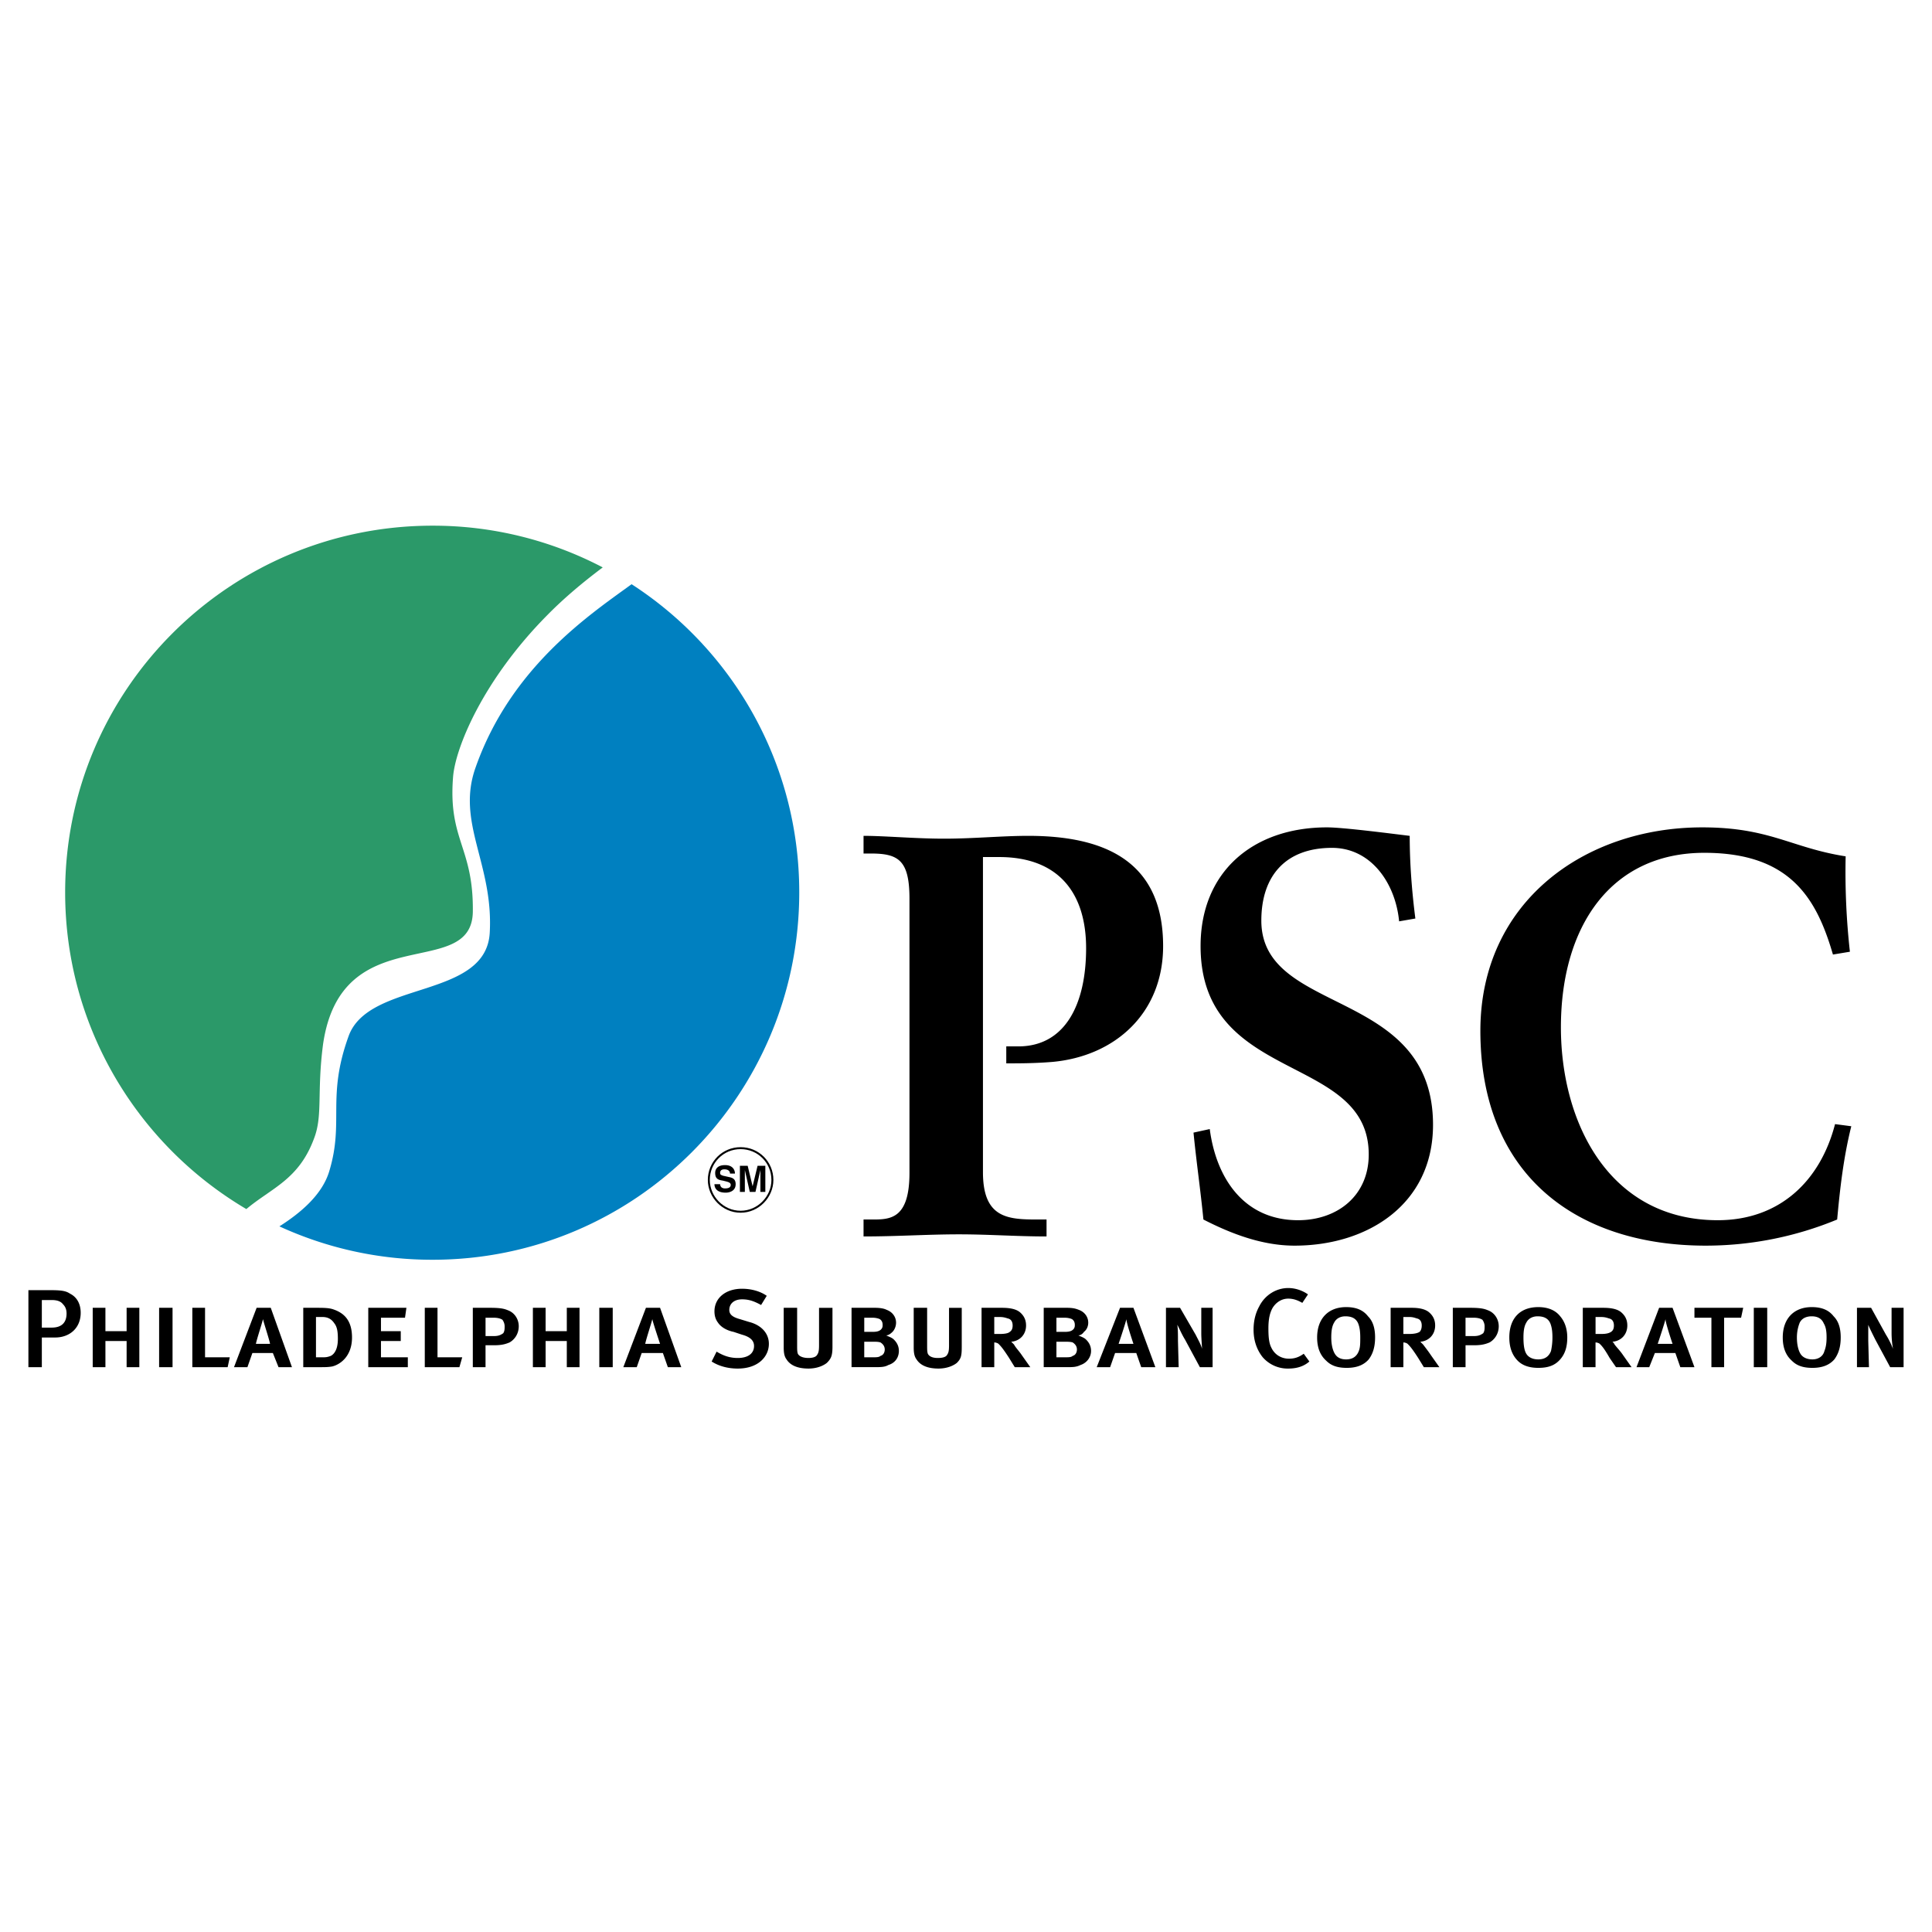 <svg xmlns="http://www.w3.org/2000/svg" width="2500" height="2500" viewBox="0 0 192.756 192.756"><path fill-rule="evenodd" clip-rule="evenodd" fill="#fff" d="M0 0h192.756v192.756H0V0z"/><path d="M81.715 89.032c0 21.289-17.271 38.49-38.7 38.49-21.359 0-38.63-17.201-38.63-38.49 0-21.218 17.271-38.489 38.63-38.489 21.43 0 38.7 17.271 38.7 38.489z" fill-rule="evenodd" clip-rule="evenodd" fill="#fff"/><path d="M98.07 116.947c0 4.582 2.467 4.723 5.428 4.723h.916v1.691c-2.961 0-5.779-.211-8.741-.211-3.102 0-6.204.211-9.517.211v-1.691h.916c1.763 0 3.666-.07 3.666-4.652V89.667c0-3.877-1.128-4.512-3.877-4.512h-.705v-1.763c2.115 0 5.146.282 8.036.282 2.961 0 5.78-.282 8.389-.282 7.754 0 13.463 2.608 13.463 10.997 0 6.697-4.793 10.998-11.066 11.56-1.764.143-3.242.143-4.582.143v-1.693h1.197c4.652 0 6.768-4.158 6.768-9.797 0-5.499-2.748-9.094-8.67-9.094H98.07v31.439zM139.59 91.922c-.352-3.736-2.75-7.331-6.697-7.331-4.582 0-7.049 2.75-7.049 7.261 0 9.516 17.129 6.627 17.129 20.373 0 7.895-6.484 12.053-13.816 12.053-3.242 0-6.344-1.197-9.092-2.607-.283-2.891-.705-5.781-.988-8.67l1.621-.354c.635 4.863 3.385 9.094 8.812 9.094 3.947 0 7.049-2.467 7.049-6.555 0-10.152-16.777-6.98-16.777-20.796 0-7.402 5.217-11.843 12.619-11.843 1.621 0 6.484.635 8.246.846 0 2.75.213 5.499.564 8.248l-1.621.281zM182.873 95.235c-1.623-5.568-4.23-10.15-12.83-10.15-9.375 0-14.311 7.401-14.311 17.412 0 9.586 4.865 19.244 15.65 19.244 6.133 0 10.221-3.877 11.701-9.588l1.621.213c-.775 3.102-1.127 6.203-1.41 9.305a34.306 34.306 0 0 1-13.111 2.607c-12.9 0-22.486-7.049-22.486-21.43 0-12.829 10.361-20.301 22.135-20.301 6.766 0 8.881 2.044 14.309 2.89a72.03 72.03 0 0 0 .424 9.517l-1.692.281z" fill-rule="evenodd" clip-rule="evenodd"/><path d="M27.877 122.355c2.075-1.318 4.293-3.152 4.987-5.549 1.481-4.936-.282-7.332 1.904-13.395 1.974-5.639 13.816-3.666 14.098-10.433.353-6.838-3.384-10.926-1.41-16.425 3.525-9.988 11.343-15.199 15.558-18.266 10.072 6.511 16.727 17.837 16.727 30.743 0 20.232-16.354 36.656-36.585 36.656a36.451 36.451 0 0 1-15.279-3.331z" fill-rule="evenodd" clip-rule="evenodd" fill="#0080c0"/><path d="M54.576 61.399c-6.415 6.485-9.164 13.252-9.375 16.143-.493 6.274 2.044 6.979 1.974 13.394-.07 7.049-13.111.564-14.944 13.252-.634 4.863 0 7.119-.917 9.445-1.519 4.066-4.21 4.879-6.736 6.996C13.763 114.252 6.5 102.484 6.5 89.032c0-20.231 16.424-36.585 36.656-36.585a36.47 36.47 0 0 1 16.98 4.163c-1.92 1.439-3.844 3.037-5.56 4.789z" fill-rule="evenodd" clip-rule="evenodd" fill="#2b9969"/><path d="M6.641 131.045c0 .916-.493 1.41-1.48 1.41h-.987v-2.75h.986c.564 0 .917.143 1.128.424.212.211.353.494.353.916zm1.41-.07c0-.846-.353-1.551-1.058-1.902-.423-.283-.846-.354-2.044-.354H2.834v7.684h1.34v-2.961h1.339c1.41-.001 2.538-.917 2.538-2.467zM12.633 136.402v-2.607h-2.115v2.607H9.25v-5.922h1.268v2.329h2.115v-2.329h1.269v5.922h-1.269zM15.875 130.48h1.34v5.922h-1.34v-5.922zM22.713 136.402h-3.524v-5.922h1.269v4.936h2.467l-.212.986zM26.943 134.076h-1.41c.071-.422.634-2.115.705-2.467.071.352.635 2.045.705 2.467zm2.185 2.326l-2.115-5.922h-1.41l-2.256 5.922h1.339l.494-1.41h2.044l.564 1.41h1.34zM33.71 133.582c0 1.129-.423 1.551-.705 1.693-.353.141-.564.141-.705.141h-.775v-4.018h.635c.564 0 .916.211 1.198.633.282.354.352.848.352 1.551zm1.41-.141c0-1.762-.846-2.467-1.903-2.818-.423-.143-1.058-.143-1.622-.143h-1.339v5.922h1.691c.494 0 .776 0 1.199-.07.846-.211 1.974-1.057 1.974-2.891zM36.742 136.402v-5.922h3.806l-.141.989H38.01v1.34h1.974v.986H38.01v1.621h2.679v.986h-3.947zM45.835 136.402h-3.454v-5.922h1.269v4.936h2.467l-.282.986zM50.347 132.314c0 .281 0 .494-.141.705-.211.141-.423.281-.917.281h-.846v-1.832h.775c.423 0 .705.07.917.211.141.212.212.425.212.635zm1.409 0c0-.635-.353-1.27-.987-1.551-.353-.141-.634-.283-1.833-.283h-1.763v5.922h1.269v-2.186h.846c.634 0 1.058-.07 1.551-.281.494-.281.917-.845.917-1.621zM56.55 136.402v-2.607h-2.115v2.607h-1.269v-5.922h1.269v2.329h2.115v-2.329h1.269v5.922H56.55zM59.792 130.48h1.34v5.922h-1.34v-5.922zM65.855 134.076h-1.48c.07-.422.635-2.115.705-2.467.07.352.634 2.045.775 2.467zm2.114 2.326l-2.114-5.922h-1.41l-2.255 5.922h1.339l.493-1.41h2.115l.494 1.41h1.338zM73.609 136.543c-.916 0-1.833-.211-2.608-.705l.494-.986c.704.424 1.339.635 2.114.635.987 0 1.622-.424 1.622-1.199 0-.562-.423-.916-1.199-1.127l-.846-.281c-.705-.143-1.269-.494-1.551-.918-.211-.281-.353-.633-.353-1.127 0-1.34 1.128-2.256 2.749-2.256.846 0 1.763.211 2.468.705l-.564.916c-.775-.422-1.269-.564-1.903-.564-.775 0-1.269.424-1.269 1.059 0 .422.282.705 1.058.916l.916.281c1.128.283 1.974 1.059 1.974 2.186-.001 1.268-1.058 2.465-3.102 2.465zM82.491 135.98c-.353.281-.987.562-1.833.562-1.128 0-1.833-.352-2.185-.916-.212-.281-.282-.635-.282-1.197v-3.949h1.339v3.736c0 .424 0 .635.071.846.141.283.563.424 1.057.424.352 0 .705-.07.846-.281.141-.213.211-.354.211-.988v-3.736h1.34v3.879c0 .915-.141 1.197-.564 1.62zM88.06 132.174c0 .141 0 .211-.07.352-.141.211-.353.354-.917.354h-.846v-1.41h.846c.282 0 .564.07.705.141.212.139.282.35.282.563zm1.621 2.607c0-.494-.211-.846-.493-1.127-.212-.213-.494-.283-.775-.424.211 0 .423-.141.634-.352.211-.213.353-.564.353-.918 0-.562-.353-1.057-.917-1.268-.282-.141-.634-.213-1.269-.213h-2.255v5.922h2.255c.635 0 1.058 0 1.41-.211.705-.21 1.057-.774 1.057-1.409zm-1.41-.14c0 .281-.141.564-.423.635-.141.141-.423.141-.705.141h-.917v-1.551h.917c.282 0 .494 0 .705.07.212.14.423.351.423.705zM95.461 135.98c-.352.281-.986.562-1.833.562-1.127 0-1.832-.352-2.185-.916-.211-.281-.282-.635-.282-1.197v-3.949H92.5v3.736c0 .424 0 .635.07.846.141.283.494.424.987.424.423 0 .775-.07.917-.281.141-.213.211-.354.211-.988v-3.736h1.269v3.879c.001.915-.07 1.197-.493 1.62zM101.031 132.244c0 .281-.07.492-.283.635-.141.141-.492.211-.986.211h-.564v-1.691h.564c.352 0 .564.07.775.141.354.069.494.351.494.704zm1.762 4.158l-.846-1.197c-.283-.424-.635-.775-.775-1.059l-.281-.281c.846-.07 1.479-.705 1.479-1.621 0-.564-.211-.988-.633-1.34-.354-.281-.918-.424-1.764-.424H97.93v5.922h1.268v-2.467c.143 0 .354.07.424.141.211.211.422.424 1.057 1.41l.564.916h1.55zM107.234 132.174c0 .141 0 .211-.07.352-.141.211-.354.354-.918.354h-.846v-1.41h.846c.283 0 .564.07.705.141.213.139.283.35.283.563zm1.621 2.607c0-.494-.211-.846-.494-1.127-.211-.213-.492-.283-.775-.424.211 0 .424-.141.564-.352.281-.213.424-.564.424-.918 0-.562-.354-1.057-.918-1.268-.352-.141-.633-.213-1.268-.213h-2.256v5.922h2.256c.635 0 .986 0 1.408-.211.636-.21 1.059-.774 1.059-1.409zm-1.41-.14c0 .281-.141.564-.422.635-.143.141-.424.141-.705.141h-.918v-1.551h.918c.211 0 .492 0 .705.07.211.14.422.351.422.705zM113.084 134.076h-1.48c.143-.422.705-2.115.777-2.467 0 .352.562 2.045.703 2.467zm2.186 2.326l-2.186-5.922h-1.338l-2.326 5.922h1.338l.494-1.41h2.115l.492 1.41h1.411zM119.711 136.402l-1.48-2.748c-.352-.564-.635-1.27-.775-1.48.07.352.07 1.057.07 1.621l.07 2.607h-1.268v-5.922h1.408l1.551 2.68c.283.564.564 1.057.635 1.41 0-.354-.07-.988-.07-1.551v-2.539h1.129v5.922h-1.27zM128.523 136.543a3.302 3.302 0 0 1-2.539-1.127c-.562-.705-.916-1.621-.916-2.75 0-.916.211-1.691.564-2.326.562-1.127 1.691-1.832 2.891-1.832.775 0 1.48.281 1.973.635l-.564.846c-.492-.283-.916-.424-1.408-.424-.635 0-1.199.354-1.551.916-.283.494-.424 1.129-.424 2.045s.07 1.48.281 1.904c.354.775 1.059 1.127 1.764 1.127.562 0 .986-.141 1.48-.494l.562.775c-.562.494-1.267.705-2.113.705zM135.713 133.441c0 .564 0 .988-.141 1.34-.211.564-.635.846-1.27.846-.564 0-.916-.211-1.127-.564-.213-.352-.354-.916-.354-1.621 0-.633.07-1.127.283-1.48.211-.422.633-.633 1.127-.633.635 0 1.057.211 1.27.703.142.353.212.777.212 1.409zm1.48 0c0-.916-.211-1.621-.705-2.113-.494-.635-1.199-.918-2.186-.918-1.762 0-2.891 1.129-2.891 3.031 0 .988.283 1.764.916 2.326.494.494 1.129.705 2.045.705.988 0 1.691-.281 2.186-.846.424-.564.635-1.267.635-2.185zM141.846 132.244c0 .281-.07.492-.211.635-.213.141-.564.211-1.059.211h-.562v-1.691h.633c.283 0 .494.07.705.141.353.069.494.351.494.704zm1.761 4.158l-.846-1.197c-.281-.424-.564-.775-.775-1.059l-.281-.281c.846-.07 1.48-.705 1.48-1.621 0-.564-.213-.988-.635-1.34-.354-.281-.916-.424-1.691-.424h-2.115v5.922h1.27v-2.467c.141 0 .352.07.422.141.211.211.424.424 1.057 1.41l.564.916h1.55zM148.119 132.314c0 .281 0 .494-.141.705-.211.141-.424.281-.916.281h-.846v-1.832h.775c.422 0 .705.07.916.211.142.212.212.425.212.635zm1.41 0c0-.635-.352-1.27-.986-1.551-.354-.141-.635-.283-1.834-.283h-1.762v5.922h1.27v-2.186h.846c.635 0 1.057-.07 1.551-.281.493-.281.915-.845.915-1.621zM154.887 133.441c0 .564-.07.988-.141 1.34-.211.564-.635.846-1.27.846-.564 0-.986-.211-1.197-.564-.213-.352-.283-.916-.283-1.621 0-.633.07-1.127.283-1.48.211-.422.633-.633 1.127-.633.635 0 1.057.211 1.27.703.14.353.211.777.211 1.409zm1.48 0c0-.916-.281-1.621-.705-2.113-.494-.635-1.27-.918-2.186-.918-1.832 0-2.891 1.129-2.891 3.031 0 .988.283 1.764.846 2.326.494.494 1.199.705 2.045.705 1.059 0 1.691-.281 2.186-.846s.705-1.267.705-2.185zM161.02 132.244c0 .281-.07.492-.281.635-.213.141-.494.211-.988.211h-.562v-1.691h.562c.354 0 .564.07.775.141.353.069.494.351.494.704zm1.761 4.158l-.846-1.197c-.281-.424-.635-.775-.846-1.059-.07-.141-.141-.211-.211-.281.846-.07 1.48-.705 1.48-1.621 0-.564-.211-.988-.635-1.34-.354-.281-.916-.424-1.762-.424h-2.045v5.922h1.27v-2.467c.141 0 .352.07.422.141.211.211.424.424.988 1.41l.633.916h1.552zM166.871 134.076h-1.48c.141-.422.705-2.115.775-2.467 0 .352.563 2.045.705 2.467zm2.184 2.326l-2.184-5.922h-1.34l-2.256 5.922h1.27l.562-1.41h2.045l.494 1.41h1.409zM173.709 131.469h-1.693v4.933h-1.268v-4.933h-1.693v-.989h4.865l-.211.989zM174.977 130.48h1.339v5.922h-1.339v-5.922zM182.238 133.441c0 .564-.07.988-.213 1.34-.141.564-.633.846-1.197.846s-.986-.211-1.199-.564c-.211-.352-.352-.916-.352-1.621 0-.633.141-1.127.281-1.48.213-.422.635-.633 1.199-.633s.986.211 1.197.703c.214.353.284.777.284 1.409zm1.41 0c0-.916-.213-1.621-.705-2.113-.494-.635-1.199-.918-2.186-.918-1.764 0-2.891 1.129-2.891 3.031 0 .988.281 1.764.916 2.326.494.494 1.129.705 2.045.705.986 0 1.691-.281 2.186-.846.423-.564.635-1.267.635-2.185zM188.582 136.402l-1.48-2.748c-.281-.564-.635-1.27-.705-1.48v1.621l.07 2.607h-1.197v-5.922h1.41l1.479 2.68c.354.564.564 1.057.705 1.41a9.052 9.052 0 0 1-.141-1.551v-2.539h1.199v5.922h-1.34zM71.847 118.145c0 .143.071.424.494.424.282 0 .563-.07.563-.354 0-.211-.211-.281-.493-.352l-.282-.07c-.423-.07-.776-.141-.776-.775 0-.281.142-.775.987-.775.775 0 .986.494.986.846h-.493c0-.141-.07-.424-.564-.424-.211 0-.423.072-.423.354 0 .211.141.211.282.281l.634.141c.353.07.634.213.634.705 0 .775-.775.846-.987.846-.987 0-1.128-.562-1.128-.846h.566v-.001zM76.358 118.92h-.493v-2.184l-.493 2.184h-.564l-.494-2.184v2.184h-.493v-2.608h.775l.493 2.045.494-2.045h.775v2.608z" fill-rule="evenodd" clip-rule="evenodd"/><path d="M77.063 117.723c0 1.691-1.41 3.172-3.172 3.172s-3.172-1.48-3.172-3.172c0-1.764 1.41-3.172 3.172-3.172s3.172 1.408 3.172 3.172" fill="none" stroke="#000" stroke-width=".196" stroke-miterlimit="2.613"/></svg>